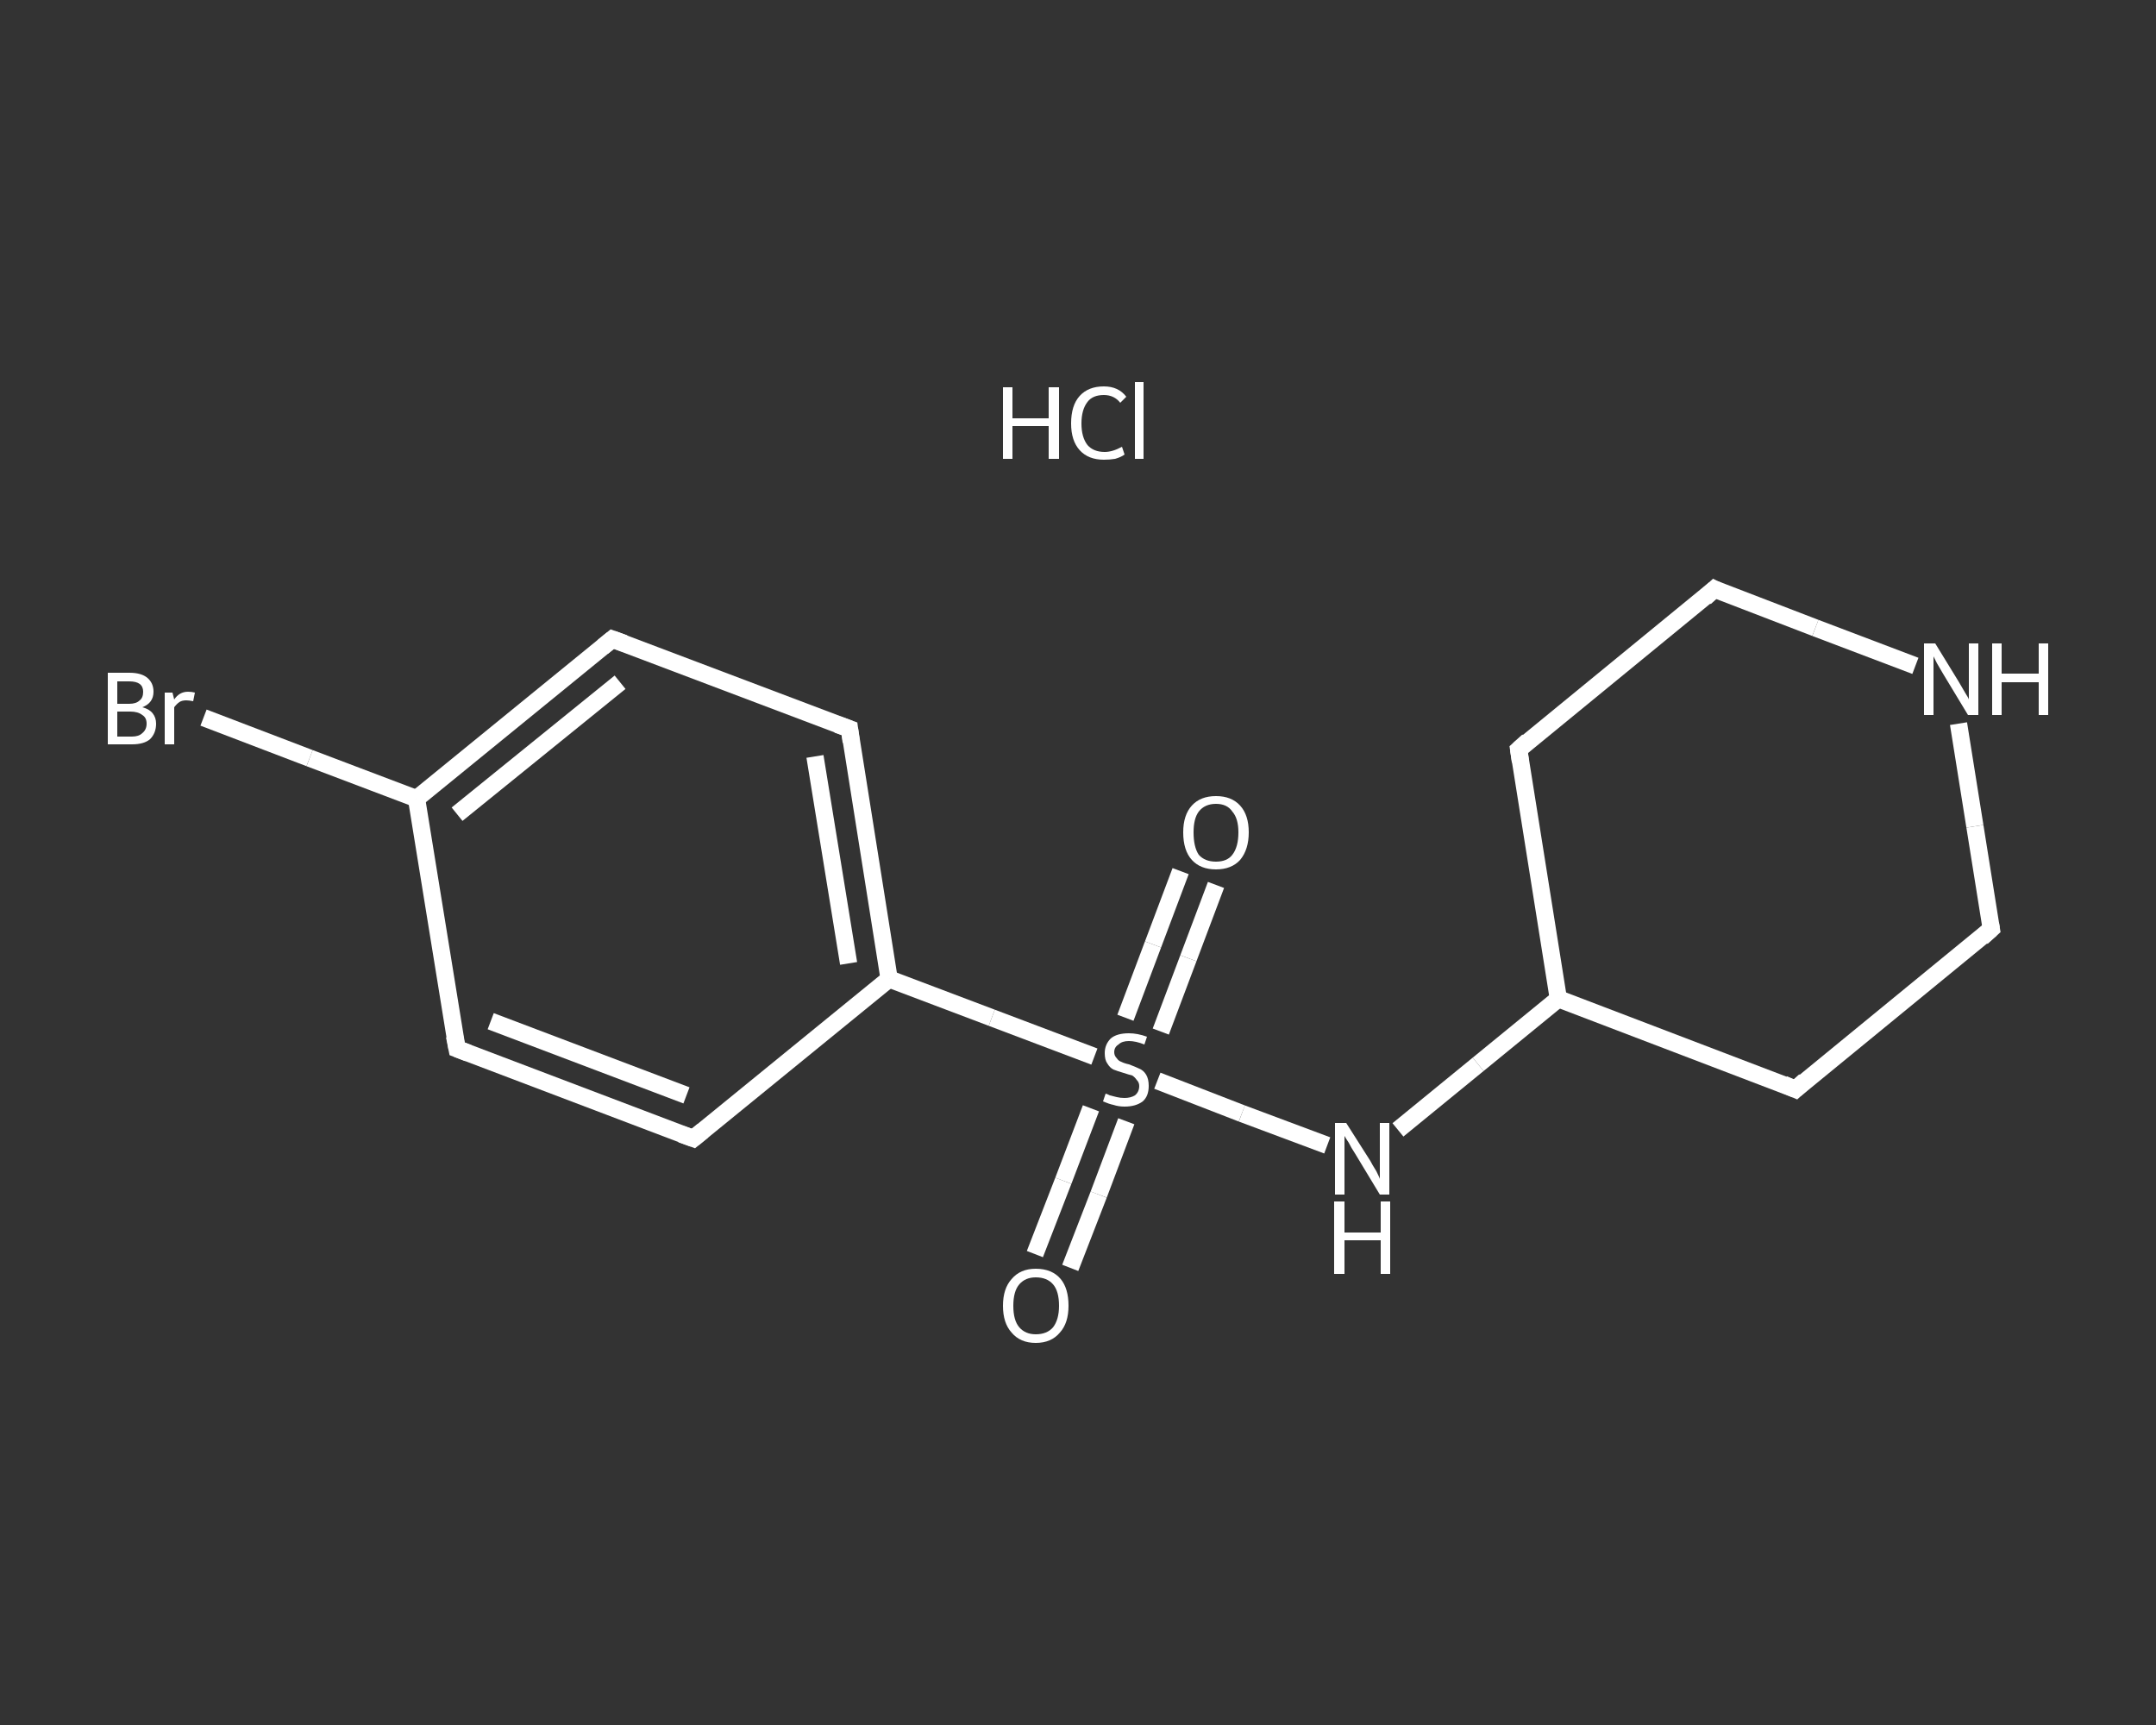 <?xml version='1.0' encoding='iso-8859-1'?>
<svg version='1.1' baseProfile='full'
              xmlns='http://www.w3.org/2000/svg'
                      xmlns:rdkit='http://www.rdkit.org/xml'
                      xmlns:xlink='http://www.w3.org/1999/xlink'
                  xml:space='preserve'
width='250px' height='200px' viewBox='0 0 250 200'>
<rect x="0" y="0" width="250" height="200" fill="#333333" stroke="none"/>
<!-- END OF HEADER -->
<rect style='opacity:1.0;fill:transparent;stroke:none' width='250.0' height='200.0' x='0.0' y='0.0'> </rect>
<path class='bond-0 atom-1 atom-2' d='M 141.0,102.6 L 137.8,111.1' style='fill:none;fill-rule:evenodd;stroke:#FFFFFF;stroke-width:2.0px;stroke-linecap:butt;stroke-linejoin:miter;stroke-opacity:1' />
<path class='bond-0 atom-1 atom-2' d='M 137.8,111.1 L 134.6,119.6' style='fill:none;fill-rule:evenodd;stroke:#FFFFFF;stroke-width:2.0px;stroke-linecap:butt;stroke-linejoin:miter;stroke-opacity:1' />
<path class='bond-0 atom-1 atom-2' d='M 136.9,101.0 L 133.7,109.5' style='fill:none;fill-rule:evenodd;stroke:#FFFFFF;stroke-width:2.0px;stroke-linecap:butt;stroke-linejoin:miter;stroke-opacity:1' />
<path class='bond-0 atom-1 atom-2' d='M 133.7,109.5 L 130.5,118.0' style='fill:none;fill-rule:evenodd;stroke:#FFFFFF;stroke-width:2.0px;stroke-linecap:butt;stroke-linejoin:miter;stroke-opacity:1' />
<path class='bond-1 atom-2 atom-3' d='M 126.5,128.5 L 123.3,136.9' style='fill:none;fill-rule:evenodd;stroke:#FFFFFF;stroke-width:2.0px;stroke-linecap:butt;stroke-linejoin:miter;stroke-opacity:1' />
<path class='bond-1 atom-2 atom-3' d='M 123.3,136.9 L 120.0,145.4' style='fill:none;fill-rule:evenodd;stroke:#FFFFFF;stroke-width:2.0px;stroke-linecap:butt;stroke-linejoin:miter;stroke-opacity:1' />
<path class='bond-1 atom-2 atom-3' d='M 130.6,130.0 L 127.4,138.5' style='fill:none;fill-rule:evenodd;stroke:#FFFFFF;stroke-width:2.0px;stroke-linecap:butt;stroke-linejoin:miter;stroke-opacity:1' />
<path class='bond-1 atom-2 atom-3' d='M 127.4,138.5 L 124.1,147.0' style='fill:none;fill-rule:evenodd;stroke:#FFFFFF;stroke-width:2.0px;stroke-linecap:butt;stroke-linejoin:miter;stroke-opacity:1' />
<path class='bond-2 atom-2 atom-4' d='M 134.2,125.3 L 144.0,129.1' style='fill:none;fill-rule:evenodd;stroke:#FFFFFF;stroke-width:2.0px;stroke-linecap:butt;stroke-linejoin:miter;stroke-opacity:1' />
<path class='bond-2 atom-2 atom-4' d='M 144.0,129.1 L 153.9,132.8' style='fill:none;fill-rule:evenodd;stroke:#FFFFFF;stroke-width:2.0px;stroke-linecap:butt;stroke-linejoin:miter;stroke-opacity:1' />
<path class='bond-3 atom-4 atom-5' d='M 162.1,131.0 L 171.4,123.4' style='fill:none;fill-rule:evenodd;stroke:#FFFFFF;stroke-width:2.0px;stroke-linecap:butt;stroke-linejoin:miter;stroke-opacity:1' />
<path class='bond-3 atom-4 atom-5' d='M 171.4,123.4 L 180.7,115.8' style='fill:none;fill-rule:evenodd;stroke:#FFFFFF;stroke-width:2.0px;stroke-linecap:butt;stroke-linejoin:miter;stroke-opacity:1' />
<path class='bond-4 atom-5 atom-6' d='M 180.7,115.8 L 208.2,126.3' style='fill:none;fill-rule:evenodd;stroke:#FFFFFF;stroke-width:2.0px;stroke-linecap:butt;stroke-linejoin:miter;stroke-opacity:1' />
<path class='bond-5 atom-6 atom-7' d='M 208.2,126.3 L 230.9,107.7' style='fill:none;fill-rule:evenodd;stroke:#FFFFFF;stroke-width:2.0px;stroke-linecap:butt;stroke-linejoin:miter;stroke-opacity:1' />
<path class='bond-6 atom-7 atom-8' d='M 230.9,107.7 L 229.0,95.8' style='fill:none;fill-rule:evenodd;stroke:#FFFFFF;stroke-width:2.0px;stroke-linecap:butt;stroke-linejoin:miter;stroke-opacity:1' />
<path class='bond-6 atom-7 atom-8' d='M 229.0,95.8 L 227.1,83.9' style='fill:none;fill-rule:evenodd;stroke:#FFFFFF;stroke-width:2.0px;stroke-linecap:butt;stroke-linejoin:miter;stroke-opacity:1' />
<path class='bond-7 atom-8 atom-9' d='M 222.1,77.2 L 210.5,72.8' style='fill:none;fill-rule:evenodd;stroke:#FFFFFF;stroke-width:2.0px;stroke-linecap:butt;stroke-linejoin:miter;stroke-opacity:1' />
<path class='bond-7 atom-8 atom-9' d='M 210.5,72.8 L 198.8,68.3' style='fill:none;fill-rule:evenodd;stroke:#FFFFFF;stroke-width:2.0px;stroke-linecap:butt;stroke-linejoin:miter;stroke-opacity:1' />
<path class='bond-8 atom-9 atom-10' d='M 198.8,68.3 L 176.1,86.9' style='fill:none;fill-rule:evenodd;stroke:#FFFFFF;stroke-width:2.0px;stroke-linecap:butt;stroke-linejoin:miter;stroke-opacity:1' />
<path class='bond-9 atom-2 atom-11' d='M 126.9,122.5 L 115.0,118.0' style='fill:none;fill-rule:evenodd;stroke:#FFFFFF;stroke-width:2.0px;stroke-linecap:butt;stroke-linejoin:miter;stroke-opacity:1' />
<path class='bond-9 atom-2 atom-11' d='M 115.0,118.0 L 103.1,113.5' style='fill:none;fill-rule:evenodd;stroke:#FFFFFF;stroke-width:2.0px;stroke-linecap:butt;stroke-linejoin:miter;stroke-opacity:1' />
<path class='bond-10 atom-11 atom-12' d='M 103.1,113.5 L 98.5,84.5' style='fill:none;fill-rule:evenodd;stroke:#FFFFFF;stroke-width:2.0px;stroke-linecap:butt;stroke-linejoin:miter;stroke-opacity:1' />
<path class='bond-10 atom-11 atom-12' d='M 98.4,111.7 L 94.5,87.7' style='fill:none;fill-rule:evenodd;stroke:#FFFFFF;stroke-width:2.0px;stroke-linecap:butt;stroke-linejoin:miter;stroke-opacity:1' />
<path class='bond-11 atom-12 atom-13' d='M 98.5,84.5 L 71.0,74.1' style='fill:none;fill-rule:evenodd;stroke:#FFFFFF;stroke-width:2.0px;stroke-linecap:butt;stroke-linejoin:miter;stroke-opacity:1' />
<path class='bond-12 atom-13 atom-14' d='M 71.0,74.1 L 48.3,92.6' style='fill:none;fill-rule:evenodd;stroke:#FFFFFF;stroke-width:2.0px;stroke-linecap:butt;stroke-linejoin:miter;stroke-opacity:1' />
<path class='bond-12 atom-13 atom-14' d='M 71.9,79.1 L 53.0,94.4' style='fill:none;fill-rule:evenodd;stroke:#FFFFFF;stroke-width:2.0px;stroke-linecap:butt;stroke-linejoin:miter;stroke-opacity:1' />
<path class='bond-13 atom-14 atom-15' d='M 48.3,92.6 L 35.9,87.9' style='fill:none;fill-rule:evenodd;stroke:#FFFFFF;stroke-width:2.0px;stroke-linecap:butt;stroke-linejoin:miter;stroke-opacity:1' />
<path class='bond-13 atom-14 atom-15' d='M 35.9,87.9 L 23.6,83.2' style='fill:none;fill-rule:evenodd;stroke:#FFFFFF;stroke-width:2.0px;stroke-linecap:butt;stroke-linejoin:miter;stroke-opacity:1' />
<path class='bond-14 atom-14 atom-16' d='M 48.3,92.6 L 53.0,121.6' style='fill:none;fill-rule:evenodd;stroke:#FFFFFF;stroke-width:2.0px;stroke-linecap:butt;stroke-linejoin:miter;stroke-opacity:1' />
<path class='bond-15 atom-16 atom-17' d='M 53.0,121.6 L 80.4,132.0' style='fill:none;fill-rule:evenodd;stroke:#FFFFFF;stroke-width:2.0px;stroke-linecap:butt;stroke-linejoin:miter;stroke-opacity:1' />
<path class='bond-15 atom-16 atom-17' d='M 56.9,118.4 L 79.6,127.0' style='fill:none;fill-rule:evenodd;stroke:#FFFFFF;stroke-width:2.0px;stroke-linecap:butt;stroke-linejoin:miter;stroke-opacity:1' />
<path class='bond-16 atom-10 atom-5' d='M 176.1,86.9 L 180.7,115.8' style='fill:none;fill-rule:evenodd;stroke:#FFFFFF;stroke-width:2.0px;stroke-linecap:butt;stroke-linejoin:miter;stroke-opacity:1' />
<path class='bond-17 atom-17 atom-11' d='M 80.4,132.0 L 103.1,113.5' style='fill:none;fill-rule:evenodd;stroke:#FFFFFF;stroke-width:2.0px;stroke-linecap:butt;stroke-linejoin:miter;stroke-opacity:1' />
<path d='M 206.8,125.7 L 208.2,126.3 L 209.3,125.3' style='fill:none;stroke:#FFFFFF;stroke-width:2.0px;stroke-linecap:butt;stroke-linejoin:miter;stroke-opacity:1;' />
<path d='M 229.8,108.7 L 230.9,107.7 L 230.8,107.1' style='fill:none;stroke:#FFFFFF;stroke-width:2.0px;stroke-linecap:butt;stroke-linejoin:miter;stroke-opacity:1;' />
<path d='M 199.4,68.6 L 198.8,68.3 L 197.7,69.3' style='fill:none;stroke:#FFFFFF;stroke-width:2.0px;stroke-linecap:butt;stroke-linejoin:miter;stroke-opacity:1;' />
<path d='M 177.2,85.9 L 176.1,86.9 L 176.3,88.3' style='fill:none;stroke:#FFFFFF;stroke-width:2.0px;stroke-linecap:butt;stroke-linejoin:miter;stroke-opacity:1;' />
<path d='M 98.7,86.0 L 98.5,84.5 L 97.1,84.0' style='fill:none;stroke:#FFFFFF;stroke-width:2.0px;stroke-linecap:butt;stroke-linejoin:miter;stroke-opacity:1;' />
<path d='M 72.4,74.6 L 71.0,74.1 L 69.9,75.0' style='fill:none;stroke:#FFFFFF;stroke-width:2.0px;stroke-linecap:butt;stroke-linejoin:miter;stroke-opacity:1;' />
<path d='M 52.7,120.1 L 53.0,121.6 L 54.3,122.1' style='fill:none;stroke:#FFFFFF;stroke-width:2.0px;stroke-linecap:butt;stroke-linejoin:miter;stroke-opacity:1;' />
<path d='M 79.0,131.5 L 80.4,132.0 L 81.5,131.1' style='fill:none;stroke:#FFFFFF;stroke-width:2.0px;stroke-linecap:butt;stroke-linejoin:miter;stroke-opacity:1;' />
<path class='atom-0' d='M 116.3 44.9
L 117.4 44.9
L 117.4 48.5
L 121.6 48.5
L 121.6 44.9
L 122.8 44.9
L 122.8 53.2
L 121.6 53.2
L 121.6 49.4
L 117.4 49.4
L 117.4 53.2
L 116.3 53.2
L 116.3 44.9
' fill='#FFFFFF'/>
<path class='atom-0' d='M 124.2 49.1
Q 124.2 47.0, 125.2 45.9
Q 126.2 44.8, 128.0 44.8
Q 129.7 44.8, 130.6 46.0
L 129.9 46.7
Q 129.2 45.8, 128.0 45.8
Q 126.7 45.8, 126.1 46.6
Q 125.4 47.5, 125.4 49.1
Q 125.4 50.7, 126.1 51.6
Q 126.8 52.4, 128.1 52.4
Q 129.0 52.4, 130.1 51.8
L 130.4 52.7
Q 130.0 53.0, 129.3 53.2
Q 128.7 53.3, 128.0 53.3
Q 126.2 53.3, 125.2 52.2
Q 124.2 51.1, 124.2 49.1
' fill='#FFFFFF'/>
<path class='atom-0' d='M 131.6 44.3
L 132.6 44.3
L 132.6 53.2
L 131.6 53.2
L 131.6 44.3
' fill='#FFFFFF'/>
<path class='atom-1' d='M 137.2 96.5
Q 137.2 94.5, 138.2 93.4
Q 139.2 92.3, 141.0 92.3
Q 142.8 92.3, 143.8 93.4
Q 144.8 94.5, 144.8 96.5
Q 144.8 98.5, 143.8 99.7
Q 142.8 100.8, 141.0 100.8
Q 139.2 100.8, 138.2 99.7
Q 137.2 98.6, 137.2 96.5
M 141.0 99.9
Q 142.3 99.9, 142.9 99.1
Q 143.6 98.2, 143.6 96.5
Q 143.6 94.9, 142.9 94.1
Q 142.3 93.2, 141.0 93.2
Q 139.7 93.2, 139.0 94.1
Q 138.4 94.9, 138.4 96.5
Q 138.4 98.2, 139.0 99.1
Q 139.7 99.9, 141.0 99.9
' fill='#FFFFFF'/>
<path class='atom-2' d='M 128.2 126.8
Q 128.3 126.8, 128.7 127.0
Q 129.1 127.1, 129.5 127.2
Q 129.9 127.3, 130.4 127.3
Q 131.1 127.3, 131.6 127.0
Q 132.1 126.6, 132.1 125.9
Q 132.1 125.5, 131.8 125.2
Q 131.6 124.9, 131.3 124.7
Q 130.9 124.6, 130.3 124.4
Q 129.6 124.2, 129.1 124.0
Q 128.7 123.8, 128.4 123.3
Q 128.1 122.9, 128.1 122.1
Q 128.1 121.1, 128.8 120.4
Q 129.5 119.8, 130.9 119.8
Q 131.9 119.8, 133.0 120.2
L 132.7 121.1
Q 131.7 120.7, 130.9 120.7
Q 130.1 120.7, 129.7 121.1
Q 129.2 121.4, 129.2 122.0
Q 129.2 122.4, 129.5 122.7
Q 129.7 123.0, 130.0 123.1
Q 130.4 123.3, 130.9 123.4
Q 131.7 123.7, 132.1 123.9
Q 132.6 124.1, 132.9 124.6
Q 133.2 125.1, 133.2 125.9
Q 133.2 127.1, 132.5 127.7
Q 131.7 128.3, 130.4 128.3
Q 129.7 128.3, 129.1 128.1
Q 128.6 128.0, 127.9 127.7
L 128.2 126.8
' fill='#FFFFFF'/>
<path class='atom-3' d='M 116.3 151.4
Q 116.3 149.4, 117.3 148.3
Q 118.3 147.1, 120.1 147.1
Q 122.0 147.1, 123.0 148.3
Q 123.9 149.4, 123.9 151.4
Q 123.9 153.4, 122.9 154.5
Q 121.9 155.7, 120.1 155.7
Q 118.3 155.7, 117.3 154.5
Q 116.3 153.4, 116.3 151.4
M 120.1 154.7
Q 121.4 154.7, 122.1 153.9
Q 122.8 153.0, 122.8 151.4
Q 122.8 149.7, 122.1 148.9
Q 121.4 148.1, 120.1 148.1
Q 118.9 148.1, 118.2 148.9
Q 117.5 149.7, 117.5 151.4
Q 117.5 153.1, 118.2 153.9
Q 118.9 154.7, 120.1 154.7
' fill='#FFFFFF'/>
<path class='atom-4' d='M 156.1 130.2
L 158.9 134.6
Q 159.1 135.0, 159.6 135.8
Q 160.0 136.6, 160.0 136.7
L 160.0 130.2
L 161.1 130.2
L 161.1 138.5
L 160.0 138.5
L 157.1 133.7
Q 156.7 133.1, 156.4 132.5
Q 156.0 131.9, 155.9 131.7
L 155.9 138.5
L 154.8 138.5
L 154.8 130.2
L 156.1 130.2
' fill='#FFFFFF'/>
<path class='atom-4' d='M 154.7 139.3
L 155.9 139.3
L 155.9 142.9
L 160.1 142.9
L 160.1 139.3
L 161.2 139.3
L 161.2 147.7
L 160.1 147.7
L 160.1 143.8
L 155.9 143.8
L 155.9 147.7
L 154.7 147.7
L 154.7 139.3
' fill='#FFFFFF'/>
<path class='atom-8' d='M 224.4 74.6
L 227.1 79.0
Q 227.4 79.5, 227.8 80.2
Q 228.3 81.0, 228.3 81.1
L 228.3 74.6
L 229.4 74.6
L 229.4 82.9
L 228.2 82.9
L 225.3 78.1
Q 225.0 77.6, 224.6 76.9
Q 224.3 76.3, 224.2 76.1
L 224.2 82.9
L 223.1 82.9
L 223.1 74.6
L 224.4 74.6
' fill='#FFFFFF'/>
<path class='atom-8' d='M 231.0 74.6
L 232.1 74.6
L 232.1 78.1
L 236.4 78.1
L 236.4 74.6
L 237.5 74.6
L 237.5 82.9
L 236.4 82.9
L 236.4 79.1
L 232.1 79.1
L 232.1 82.9
L 231.0 82.9
L 231.0 74.6
' fill='#FFFFFF'/>
<path class='atom-15' d='M 16.5 82.0
Q 17.3 82.2, 17.7 82.7
Q 18.1 83.2, 18.1 83.9
Q 18.1 85.0, 17.4 85.7
Q 16.7 86.3, 15.3 86.3
L 12.5 86.3
L 12.5 78.0
L 15.0 78.0
Q 16.4 78.0, 17.1 78.6
Q 17.8 79.2, 17.8 80.2
Q 17.8 81.5, 16.5 82.0
M 13.6 79.0
L 13.6 81.6
L 15.0 81.6
Q 15.8 81.6, 16.2 81.2
Q 16.6 80.9, 16.6 80.2
Q 16.6 79.0, 15.0 79.0
L 13.6 79.0
M 15.3 85.4
Q 16.1 85.4, 16.5 85.0
Q 17.0 84.6, 17.0 83.9
Q 17.0 83.2, 16.5 82.9
Q 16.0 82.5, 15.1 82.5
L 13.6 82.5
L 13.6 85.4
L 15.3 85.4
' fill='#FFFFFF'/>
<path class='atom-15' d='M 20.0 80.3
L 20.2 81.1
Q 20.8 80.2, 21.8 80.2
Q 22.2 80.2, 22.6 80.3
L 22.4 81.3
Q 21.9 81.2, 21.6 81.2
Q 21.1 81.2, 20.8 81.4
Q 20.5 81.6, 20.2 82.0
L 20.2 86.3
L 19.1 86.3
L 19.1 80.3
L 20.0 80.3
' fill='#FFFFFF'/>
</svg>
